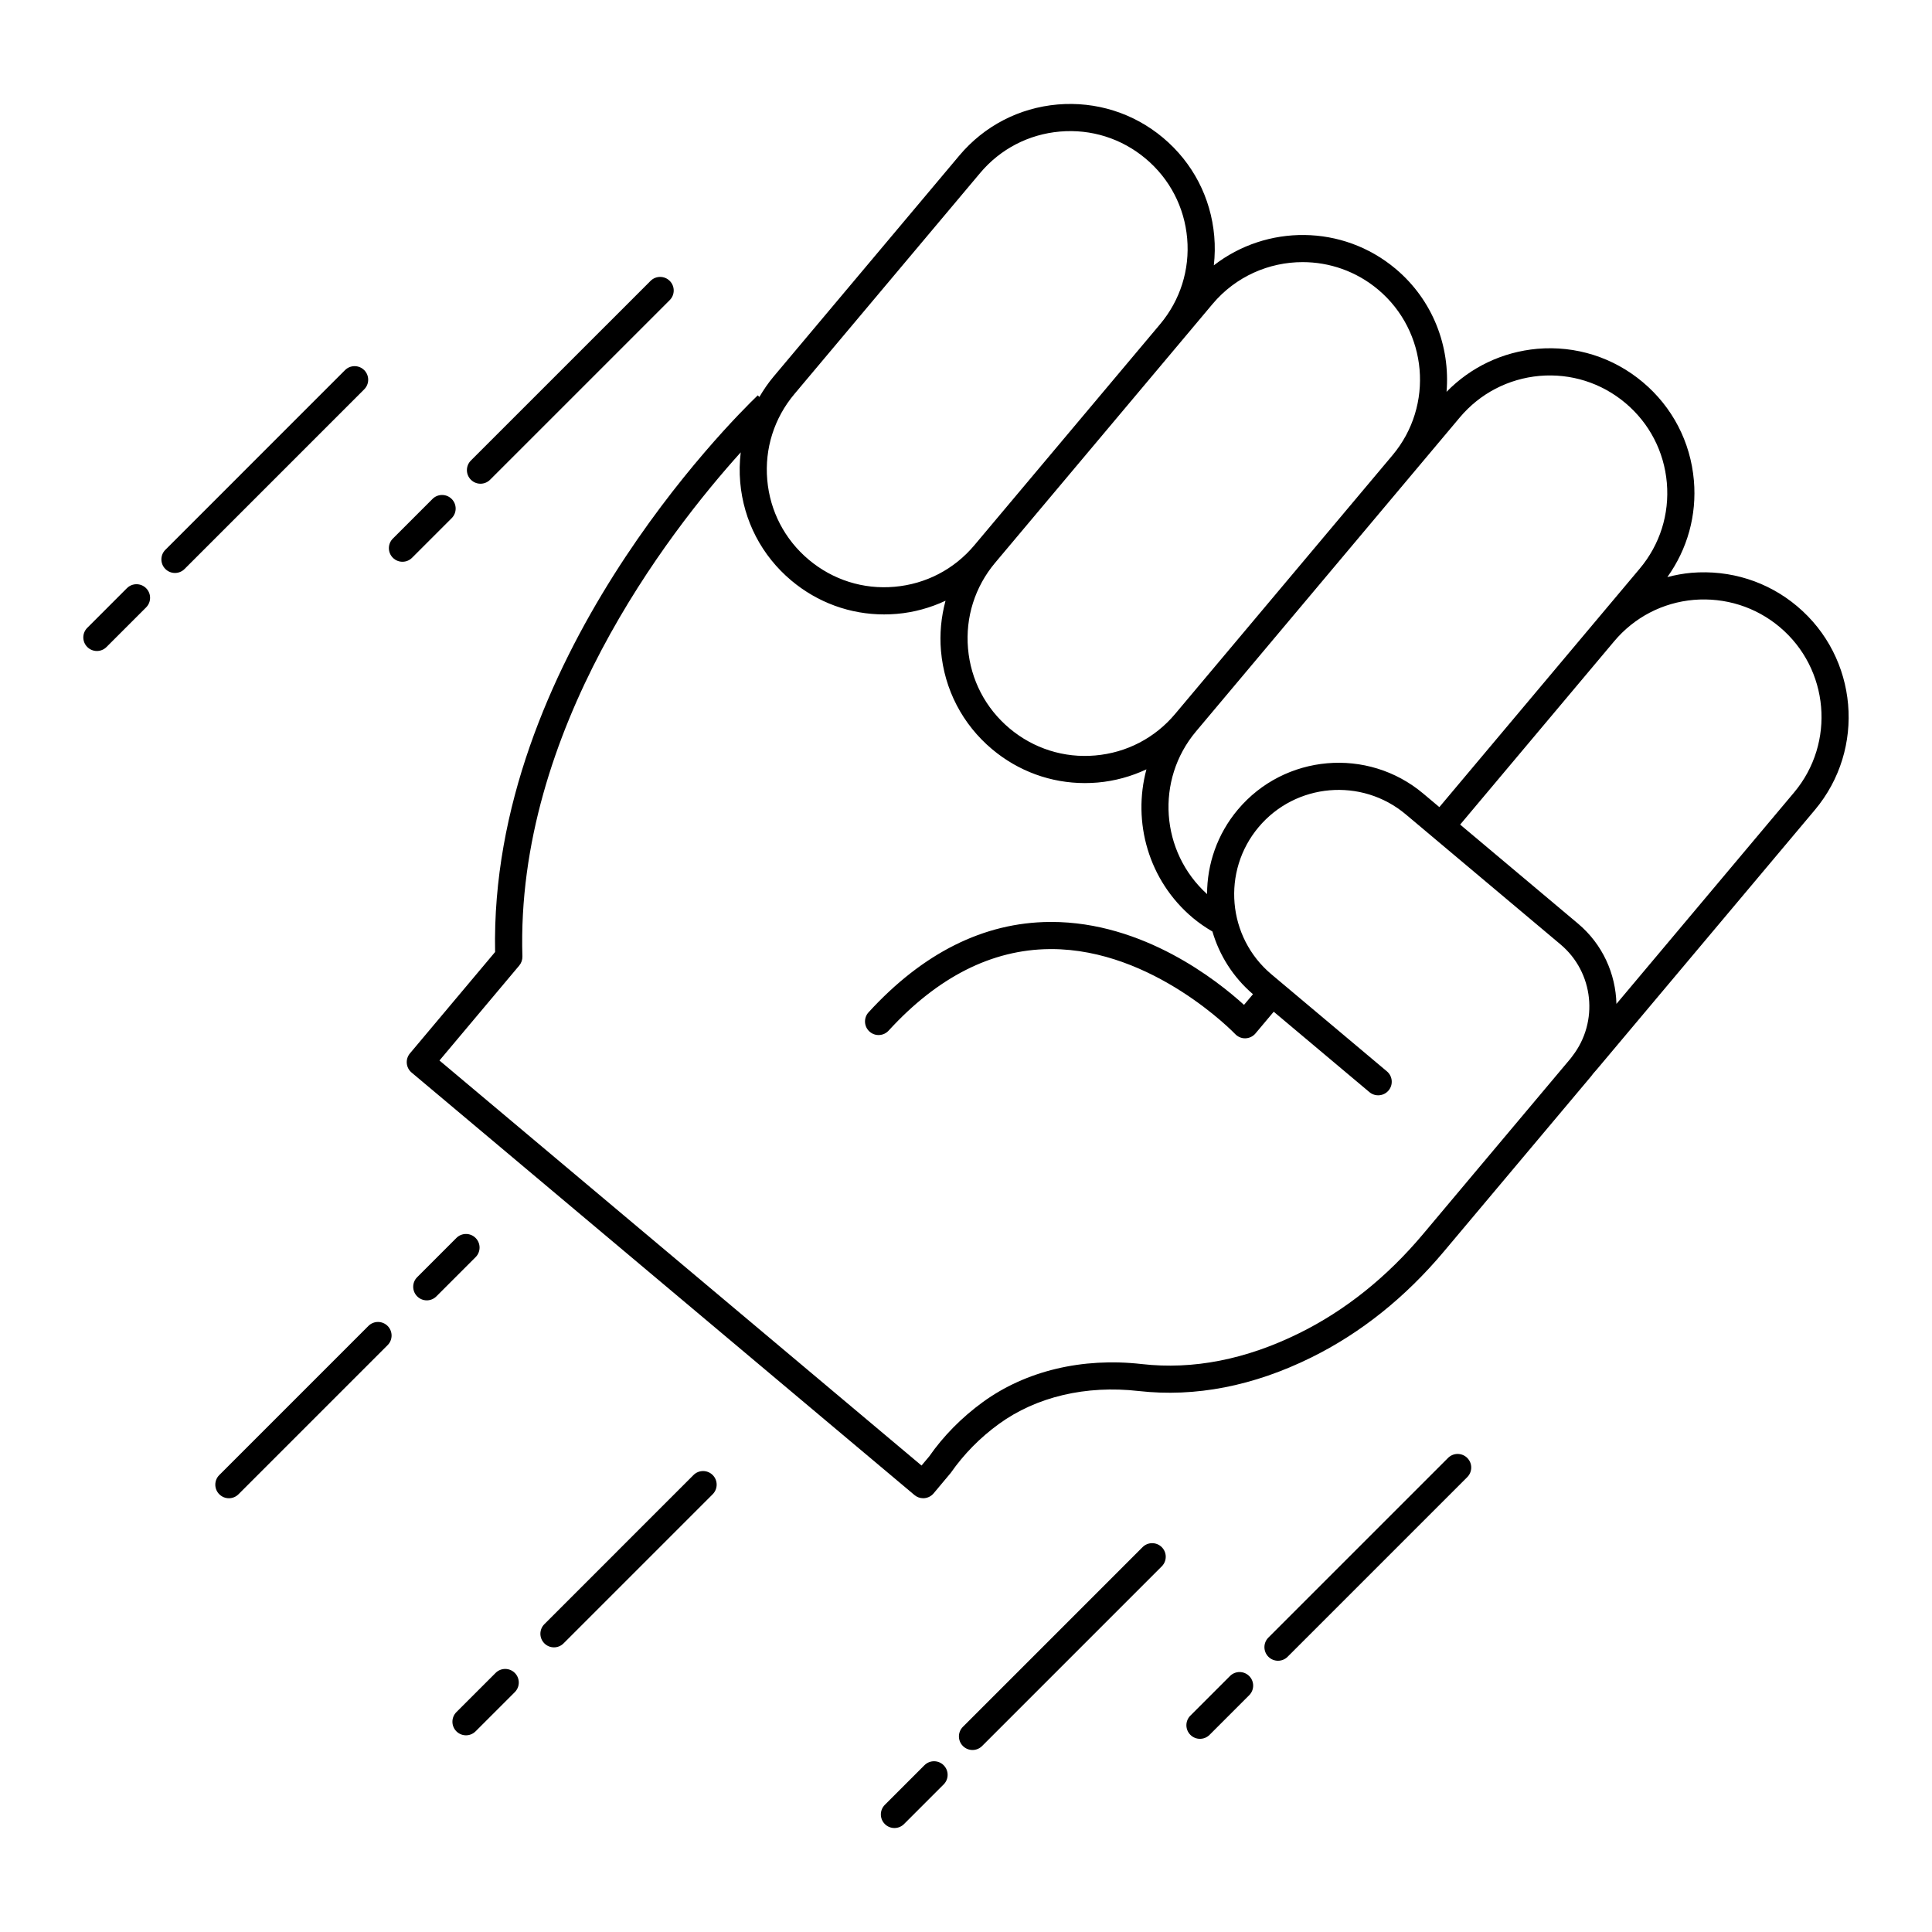 <?xml version="1.0" encoding="UTF-8"?>
<!-- Uploaded to: SVG Repo, www.svgrepo.com, Generator: SVG Repo Mixer Tools -->
<svg fill="#000000" width="800px" height="800px" version="1.1" viewBox="144 144 512 512" xmlns="http://www.w3.org/2000/svg">
 <g>
  <path d="m620.26 304.66c-7.82-6.574-17.738-9.699-27.992-8.863-2.188 0.191-4.32 0.598-6.402 1.137 5.324-7.43 7.828-16.402 7.031-25.609-0.887-10.211-5.691-19.457-13.535-26.047-7.84-6.586-17.773-9.723-27.977-8.84-9.23 0.832-17.648 4.867-24.035 11.398 1-11.996-3.602-24.285-13.496-32.598-14.07-11.82-34.215-11.762-48.176-0.918 0.289-2.547 0.336-5.137 0.109-7.746-0.887-10.203-5.691-19.453-13.535-26.039-7.844-6.59-17.793-9.711-27.984-8.844-10.203 0.891-19.449 5.691-26.039 13.535l-49.227 58.586c-1.426 1.695-2.656 3.508-3.754 5.383l-0.438-0.422c-7.324 7.039-71.152 70.664-69.602 147.52l-22.574 26.871c-1.277 1.523-1.082 3.793 0.441 5.07l133.27 111.97c0.648 0.547 1.473 0.844 2.312 0.844 0.105 0 0.207-0.004 0.312-0.016 0.949-0.082 1.832-0.539 2.445-1.27l4.555-5.441c3.469-4.969 7.754-9.324 12.73-12.941 9.922-7.219 23.082-10.336 37.074-8.742 14.977 1.684 30.379-1.301 45.746-8.895 13.094-6.465 24.906-15.91 35.113-28.062l39.066-46.488c0.191-0.227 0.348-0.469 0.527-0.699 0.008-0.008 0.02-0.012 0.027-0.023 0.363-0.391 0.723-0.82 1.078-1.242l57.625-68.582c13.586-16.172 11.484-40.391-4.695-53.984zm-89.402-50.031c5.34-6.356 12.859-10.27 21.16-11.016 8.27-0.707 16.344 1.832 22.715 7.18 6.371 5.352 10.273 12.871 10.996 21.164 0.719 8.293-1.832 16.371-7.184 22.738l-53.102 63.199-4.277-3.594c-14.723-12.371-36.766-10.453-49.133 4.266-5.473 6.516-8.141 14.465-8.148 22.375-12.336-11.168-13.742-30.238-2.941-43.094zm-65.52-30.066c6.152-7.324 14.984-11.098 23.871-11.098 7.074 0 14.184 2.391 20.012 7.285 13.148 11.051 14.859 30.734 3.812 43.883l-57.625 68.582c-5.352 6.371-12.863 10.273-21.152 10.992-8.281 0.734-16.359-1.832-22.73-7.184-6.367-5.352-10.273-12.863-10.992-21.152-0.719-8.285 1.832-16.359 7.184-22.727l49.227-58.586zm-61.598-34.707c5.352-6.371 12.863-10.273 21.152-10.992s16.359 1.832 22.73 7.184 10.273 12.863 10.992 21.148c0.719 8.289-1.832 16.363-7.184 22.73l-49.227 58.586c-5.352 6.371-12.863 10.273-21.152 10.992-8.285 0.738-16.359-1.832-22.73-7.184-6.367-5.352-10.273-12.863-10.992-21.152-0.719-8.285 1.832-16.359 7.184-22.727zm117.38 281.2c-9.566 11.391-20.598 20.219-32.793 26.242-14.109 6.977-28.141 9.742-41.754 8.191-15.77-1.781-30.738 1.801-42.117 10.078-5.621 4.09-10.465 9.02-14.199 14.383l-2.043 2.434-127.75-107.34 21.137-25.16c0.57-0.68 0.867-1.539 0.84-2.426-1.816-59.977 38.461-112.07 57.859-133.58-0.309 2.602-0.371 5.25-0.137 7.922 0.887 10.203 5.691 19.453 13.535 26.039 6.973 5.859 15.602 8.988 24.602 8.988 1.121 0 2.25-0.051 3.383-0.145 4.543-0.395 8.875-1.609 12.891-3.481-1.152 4.277-1.598 8.754-1.203 13.297 0.887 10.203 5.691 19.449 13.531 26.039 6.973 5.859 15.602 8.988 24.602 8.988 1.121 0 2.25-0.051 3.383-0.145 4.559-0.398 8.906-1.617 12.93-3.496-3.754 13.953 0.52 29.461 12.281 39.348 1.672 1.402 3.426 2.582 5.207 3.629 1.836 6.262 5.445 12.07 10.746 16.613l-2.375 2.828c-7.144-6.504-26.707-21.98-51.086-21.98-0.156 0-0.312 0-0.469 0.004-17.398 0.141-33.531 8.199-47.941 23.945-1.34 1.465-1.242 3.742 0.227 5.082 1.465 1.344 3.742 1.242 5.086-0.227 12.992-14.199 27.34-21.469 42.641-21.605 0.152-0.004 0.297-0.004 0.449-0.004 27.062 0 48.543 22.297 48.758 22.523 0.684 0.719 1.629 1.125 2.609 1.125 0.035 0 0.074-0.004 0.109-0.004 1.023-0.031 1.988-0.496 2.648-1.277l4.844-5.766 25.363 21.309c1.52 1.277 3.793 1.078 5.07-0.438 1.277-1.523 1.082-3.793-0.441-5.07l-30.613-25.723c-11.684-9.82-13.203-27.312-3.387-38.996 9.812-11.688 27.305-13.211 38.996-3.387l7.019 5.898c0.004 0.004 0.004 0.008 0.008 0.012s0.008 0.004 0.012 0.008l33.973 28.547c8.84 7.426 10.164 20.508 3.176 29.566-0.008 0.008-0.016 0.016-0.02 0.023-0.004 0.004-0.008 0.012-0.012 0.02-0.176 0.223-0.328 0.457-0.512 0.676l-24.098 28.676zm98.324-117.04-47.074 56.031c-0.195-7.949-3.633-15.781-10.184-21.285l-31.23-26.238 40.805-48.566c5.348-6.367 12.855-10.27 21.125-10.988 8.316-0.68 16.395 1.863 22.754 7.203 13.133 11.039 14.844 30.707 3.805 43.844z"/>
  <path d="m485.23 583.06 47.605-47.605c1.406-1.406 1.406-3.684 0-5.09s-3.684-1.406-5.09 0l-47.605 47.605c-1.406 1.406-1.406 3.684 0 5.09 0.703 0.703 1.625 1.055 2.543 1.055 0.922 0 1.844-0.352 2.547-1.055z"/>
  <path d="m464.55 603.75 10.496-10.496c1.406-1.406 1.406-3.684 0-5.09s-3.684-1.406-5.09 0l-10.496 10.496c-1.406 1.406-1.406 3.684 0 5.09 0.703 0.703 1.625 1.055 2.543 1.055 0.926 0 1.844-0.352 2.547-1.055z"/>
  <path d="m404.27 606.71 47.609-47.609c1.406-1.406 1.406-3.684 0-5.09s-3.684-1.406-5.09 0l-47.609 47.609c-1.406 1.406-1.406 3.684 0 5.09 0.703 0.703 1.625 1.055 2.543 1.055 0.922 0 1.844-0.352 2.547-1.055z"/>
  <path d="m383.58 627.39 10.496-10.496c1.406-1.406 1.406-3.684 0-5.09s-3.684-1.406-5.09 0l-10.496 10.496c-1.406 1.406-1.406 3.684 0 5.09 0.703 0.703 1.625 1.055 2.543 1.055 0.922 0 1.844-0.352 2.547-1.055z"/>
  <path d="m316.4 218.44-47.609 47.605c-1.406 1.406-1.406 3.684 0 5.09 0.703 0.703 1.625 1.055 2.543 1.055 0.922 0 1.84-0.352 2.543-1.055l47.609-47.605c1.406-1.406 1.406-3.684 0-5.09-1.402-1.406-3.68-1.406-5.086 0z"/>
  <path d="m263.7 281.32c1.406-1.406 1.406-3.684 0-5.09s-3.684-1.406-5.09 0l-10.496 10.496c-1.406 1.406-1.406 3.684 0 5.09 0.703 0.703 1.625 1.055 2.543 1.055 0.922 0 1.84-0.352 2.543-1.055z"/>
  <path d="m240.52 242.09c-1.406-1.406-3.684-1.406-5.09 0l-47.605 47.609c-1.406 1.406-1.406 3.684 0 5.09 0.703 0.703 1.625 1.055 2.543 1.055 0.922 0 1.84-0.352 2.543-1.055l47.605-47.609c1.41-1.406 1.41-3.684 0.004-5.09z"/>
  <path d="m169.68 316.52c0.922 0 1.84-0.352 2.543-1.055l10.496-10.496c1.406-1.406 1.406-3.684 0-5.09s-3.684-1.406-5.09 0l-10.496 10.496c-1.406 1.406-1.406 3.684 0 5.09 0.707 0.703 1.629 1.055 2.547 1.055z"/>
  <path d="m332.87 534.9c-1.406-1.406-3.684-1.406-5.09 0l-39.516 39.52c-1.406 1.406-1.406 3.684 0 5.09 0.703 0.703 1.625 1.055 2.543 1.055 0.922 0 1.84-0.352 2.543-1.055l39.516-39.52c1.406-1.406 1.406-3.684 0.004-5.09z"/>
  <path d="m264.95 602.82c0.703 0.703 1.625 1.055 2.543 1.055 0.922 0 1.84-0.352 2.543-1.055l10.391-10.387c1.406-1.406 1.406-3.684 0-5.09s-3.684-1.406-5.09 0l-10.391 10.387c-1.402 1.406-1.402 3.684 0.004 5.09z"/>
  <path d="m204.66 541.05c0.922 0 1.84-0.352 2.543-1.055l39.516-39.516c1.406-1.406 1.406-3.684 0-5.09s-3.684-1.406-5.09 0l-39.516 39.516c-1.406 1.406-1.406 3.684 0 5.09 0.707 0.703 1.625 1.055 2.547 1.055z"/>
  <path d="m264.95 472.07-10.391 10.391c-1.406 1.406-1.406 3.684 0 5.09 0.703 0.703 1.625 1.055 2.543 1.055 0.922 0 1.84-0.352 2.543-1.055l10.391-10.391c1.406-1.406 1.406-3.684 0-5.09-1.402-1.406-3.68-1.406-5.086 0z"/>
 </g>
</svg>